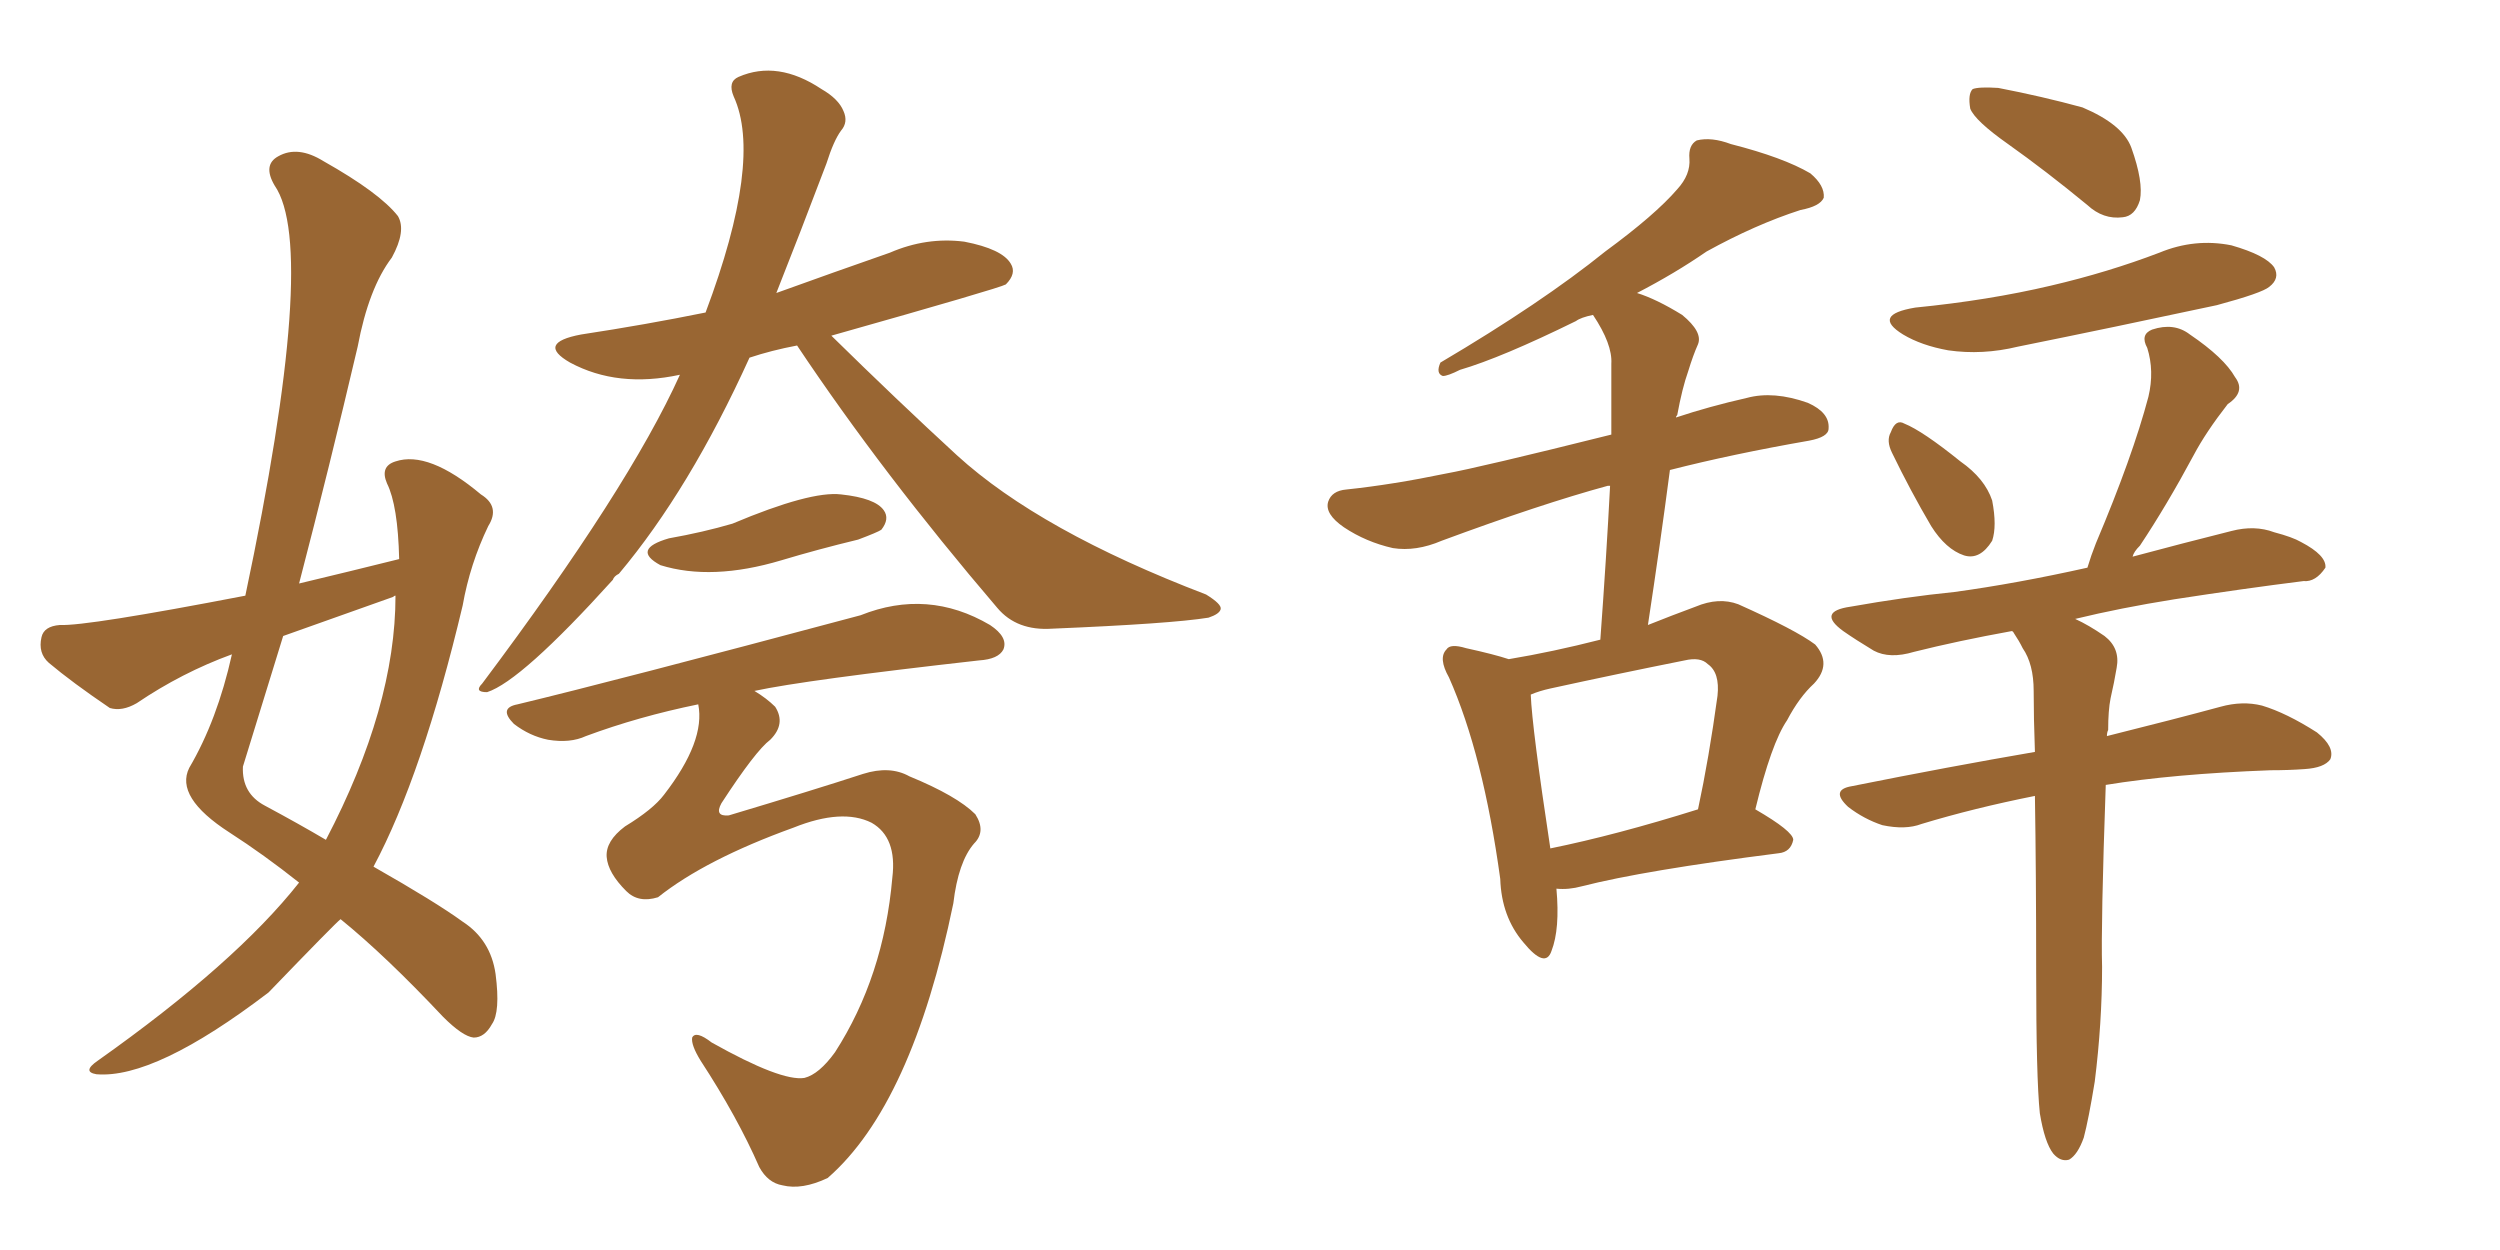 <svg xmlns="http://www.w3.org/2000/svg" xmlns:xlink="http://www.w3.org/1999/xlink" width="300" height="150"><path fill="#996633" padding="10" d="M95.65 41.46L95.65 41.46Q92.58 42.04 89.94 42.92L89.94 42.92Q82.76 58.74 74.27 68.85L74.27 68.85Q73.68 69.14 73.54 69.58L73.54 69.58Q62.55 81.74 58.45 83.06L58.45 83.06Q56.84 83.06 57.86 82.03L57.86 82.03Q75.44 58.59 81.59 44.97L81.59 44.97Q74.12 46.58 68.41 43.51L68.41 43.51Q64.31 41.16 69.73 40.14L69.73 40.14Q77.49 38.96 84.67 37.50L84.67 37.50Q91.55 19.19 88.04 11.57L88.04 11.57Q87.30 9.81 88.62 9.23L88.62 9.23Q93.31 7.18 98.58 10.69L98.58 10.69Q100.63 11.87 101.22 13.33L101.22 13.33Q101.81 14.65 100.93 15.67L100.93 15.67Q100.05 16.85 99.17 19.63L99.17 19.63Q95.95 28.13 93.16 35.16L93.16 35.16Q100.05 32.67 106.79 30.32L106.79 30.32Q111.18 28.42 115.72 29.00L115.72 29.00Q120.26 29.88 121.29 31.64L121.29 31.64Q122.02 32.81 120.70 34.13L120.70 34.13Q119.97 34.57 99.76 40.28L99.76 40.28Q107.67 48.05 114.84 54.64L114.84 54.64Q124.80 63.72 144.73 71.34L144.73 71.34Q146.63 72.51 146.48 73.10L146.48 73.10Q146.34 73.68 145.02 74.12L145.02 74.12Q140.48 74.85 126.27 75.44L126.27 75.44Q122.02 75.73 119.68 72.95L119.68 72.95Q105.91 56.84 95.65 41.46ZM80.27 64.60L80.27 64.60Q84.38 63.87 87.89 62.84L87.89 62.84Q97.27 58.89 100.93 59.33L100.93 59.33Q105.03 59.77 106.05 61.23L106.05 61.23Q106.79 62.26 105.76 63.57L105.76 63.57Q105.32 63.87 102.98 64.75L102.98 64.75Q98.14 65.92 93.75 67.24L93.75 67.24Q85.40 69.73 79.25 67.82L79.25 67.82Q75.73 65.92 80.27 64.60ZM83.79 84.52L83.79 84.52Q76.61 85.99 70.31 88.33L70.31 88.33Q68.41 89.21 65.77 88.77L65.77 88.77Q63.57 88.33 61.67 86.87L61.67 86.87Q59.77 84.96 62.11 84.52L62.11 84.52Q73.68 81.74 103.27 73.83L103.27 73.83Q111.33 70.61 118.80 75L118.80 75Q121.00 76.46 120.41 77.93L120.41 77.93Q119.82 79.10 117.48 79.25L117.48 79.25Q96.68 81.59 90.53 82.91L90.53 82.91Q91.99 83.79 93.02 84.81L93.02 84.81Q94.34 86.87 92.43 88.77L92.43 88.77Q90.67 90.09 86.57 96.39L86.57 96.39Q85.69 98.00 87.45 97.85L87.45 97.85Q97.71 94.78 103.56 92.87L103.56 92.87Q106.79 91.85 109.13 93.16L109.13 93.16Q114.84 95.51 117.04 97.71L117.04 97.71Q118.36 99.76 116.89 101.22L116.89 101.22Q114.99 103.42 114.40 108.40L114.40 108.40Q109.42 132.57 99.32 141.36L99.32 141.36Q96.24 142.82 93.90 142.24L93.90 142.24Q92.14 141.94 91.11 140.04L91.11 140.04Q88.48 134.03 84.08 127.29L84.08 127.29Q82.91 125.39 83.06 124.51L83.06 124.51Q83.50 123.63 85.40 125.10L85.40 125.10Q93.75 129.79 96.53 129.35L96.53 129.35Q98.29 128.91 100.20 126.27L100.20 126.27Q106.05 117.19 107.08 105.32L107.08 105.32Q107.67 100.49 104.59 98.73L104.59 98.73Q101.07 96.97 95.21 99.32L95.21 99.32Q84.67 103.13 78.96 107.67L78.96 107.67Q76.61 108.40 75.15 106.93L75.15 106.93Q72.95 104.74 72.80 102.83L72.80 102.83Q72.66 100.93 75 99.17L75 99.17Q78.37 97.12 79.69 95.36L79.69 95.36Q84.67 88.92 83.79 84.52ZM47.90 67.09L47.90 67.09Q47.75 60.64 46.44 58.01L46.44 58.01Q45.56 55.96 47.46 55.37L47.46 55.37Q51.42 54.05 57.71 59.33L57.71 59.33Q60.06 60.79 58.59 63.13L58.59 63.13Q56.40 67.68 55.52 72.66L55.52 72.66Q50.68 93.02 44.82 104.00L44.82 104.00Q52.29 108.25 55.52 110.60L55.52 110.60Q58.89 112.79 59.47 116.89L59.47 116.89Q60.06 121.44 59.03 122.90L59.03 122.90Q58.15 124.51 56.84 124.51L56.84 124.51Q55.52 124.37 53.17 122.02L53.17 122.02Q46.29 114.70 40.87 110.30L40.87 110.30Q40.28 110.74 32.23 119.09L32.23 119.09Q18.60 129.49 11.57 128.91L11.57 128.91Q9.81 128.61 11.72 127.29L11.72 127.29Q28.27 115.58 35.89 105.91L35.89 105.91Q31.64 102.54 27.54 99.90L27.54 99.90Q20.95 95.65 22.71 92.14L22.71 92.14Q26.07 86.43 27.83 78.52L27.83 78.52Q21.83 80.71 16.41 84.38L16.41 84.38Q14.65 85.40 13.18 84.96L13.18 84.96Q8.64 81.88 5.86 79.54L5.86 79.54Q4.54 78.37 4.98 76.46L4.98 76.46Q5.27 75.15 7.18 75L7.18 75Q10.40 75.15 29.44 71.48L29.44 71.48Q38.23 29.88 32.96 22.27L32.96 22.27Q31.49 19.78 33.40 18.75L33.40 18.75Q35.74 17.43 38.82 19.34L38.82 19.34Q45.56 23.14 47.75 25.93L47.75 25.93Q48.78 27.69 47.02 30.91L47.02 30.91Q44.24 34.57 42.92 41.60L42.92 41.60Q39.55 55.96 35.89 70.02L35.89 70.02Q42.04 68.55 47.90 67.09ZM47.17 71.63L47.17 71.63L47.17 71.63Q40.58 73.97 33.98 76.32L33.98 76.32Q31.49 84.38 29.15 91.99L29.15 91.99Q29.00 95.21 31.79 96.68L31.79 96.68Q35.89 98.88 39.11 100.78L39.11 100.78Q47.46 84.81 47.46 71.48L47.46 71.48Q47.31 71.48 47.17 71.63ZM186.77 106.64L186.77 106.64Q187.21 111.47 186.18 114.11L186.18 114.11Q185.45 116.31 182.81 113.09L182.81 113.09Q180.18 110.01 180.03 105.47L180.03 105.47Q177.98 90.53 173.88 81.30L173.88 81.30Q172.56 78.96 173.58 77.93L173.58 77.93Q174.02 77.20 175.93 77.78L175.93 77.78Q179.30 78.52 181.05 79.10L181.05 79.10Q186.33 78.22 192.04 76.76L192.04 76.76Q192.77 66.80 193.21 58.30L193.21 58.30Q192.92 58.30 192.92 58.30L192.92 58.30Q184.86 60.50 173.00 64.89L173.00 64.89Q169.92 66.21 167.14 65.77L167.14 65.77Q163.92 65.04 161.28 63.28L161.28 63.28Q158.94 61.67 159.38 60.21L159.38 60.21Q159.81 58.89 161.57 58.74L161.57 58.74Q167.14 58.15 173.44 56.84L173.44 56.84Q177.54 56.10 193.36 52.15L193.36 52.15Q193.36 47.75 193.36 43.65L193.36 43.65Q193.51 41.31 191.16 37.79L191.16 37.79Q189.70 38.09 189.11 38.53L189.11 38.53Q180.18 42.92 175.20 44.38L175.20 44.38Q173.73 45.12 173.14 45.12L173.14 45.12Q172.27 44.82 172.85 43.51L172.85 43.51Q185.01 36.33 192.63 30.18L192.63 30.18Q198.63 25.78 201.27 22.71L201.27 22.71Q202.88 20.95 202.73 19.04L202.73 19.04Q202.59 17.43 203.61 16.85L203.61 16.85Q205.37 16.41 207.71 17.29L207.71 17.29Q214.01 18.90 217.24 20.80L217.24 20.80Q218.99 22.27 218.85 23.73L218.85 23.73Q218.41 24.76 216.06 25.20L216.06 25.20Q210.64 26.95 204.79 30.18L204.79 30.18Q200.98 32.81 196.44 35.16L196.44 35.16Q198.78 35.89 201.86 37.79L201.86 37.79Q204.35 39.84 203.76 41.31L203.76 41.31Q203.17 42.63 202.59 44.53L202.59 44.53Q201.86 46.58 201.27 49.80L201.27 49.80Q201.12 49.95 201.12 50.10L201.12 50.10Q205.08 48.78 209.62 47.75L209.62 47.75Q212.84 46.88 216.94 48.34L216.94 48.34Q219.58 49.51 219.43 51.42L219.43 51.42Q219.43 52.44 217.09 52.88L217.09 52.88Q207.86 54.49 200.39 56.40L200.39 56.40Q199.22 65.33 197.75 75L197.75 75Q200.68 73.83 203.47 72.80L203.47 72.80Q206.25 71.63 208.59 72.51L208.59 72.51Q215.48 75.59 217.82 77.34L217.82 77.34Q219.87 79.69 217.68 82.03L217.68 82.03Q215.92 83.64 214.45 86.43L214.45 86.43Q212.55 89.21 210.64 97.12L210.64 97.12Q215.19 99.76 215.19 100.78L215.19 100.78Q214.89 102.25 213.43 102.39L213.43 102.39Q197.31 104.44 189.84 106.35L189.84 106.35Q188.23 106.79 186.77 106.64ZM186.04 101.81L186.04 101.81Q193.95 100.20 203.76 97.12L203.76 97.12Q205.08 90.97 206.10 83.50L206.10 83.50Q206.40 80.71 204.93 79.69L204.93 79.69Q204.05 78.81 202.15 79.25L202.15 79.25Q194.09 80.86 186.04 82.62L186.04 82.62Q184.72 82.91 183.69 83.35L183.69 83.35Q183.84 87.30 186.04 101.81ZM240.97 17.29L240.97 17.29Q237.01 14.50 236.43 13.04L236.43 13.04Q236.13 11.28 236.72 10.69L236.72 10.69Q237.45 10.40 239.79 10.55L239.79 10.55Q245.07 11.57 249.90 12.89L249.90 12.89Q254.74 14.94 255.76 17.72L255.76 17.72Q257.23 21.83 256.79 24.02L256.79 24.02Q256.20 25.93 254.74 26.07L254.74 26.07Q252.39 26.37 250.49 24.61L250.49 24.61Q245.51 20.51 240.97 17.29ZM229.83 36.91L229.83 36.91Q238.62 36.04 246.09 34.28L246.09 34.28Q252.98 32.67 259.13 30.32L259.13 30.32Q263.38 28.56 267.77 29.44L267.77 29.44Q271.88 30.62 272.90 32.08L272.90 32.08Q273.63 33.40 272.31 34.42L272.31 34.42Q271.44 35.16 266.02 36.62L266.02 36.62Q253.71 39.26 242.14 41.60L242.14 41.60Q237.89 42.63 233.79 42.04L233.79 42.04Q230.57 41.46 228.37 40.14L228.37 40.14Q224.56 37.79 229.83 36.91ZM227.05 54.35L227.05 54.35Q226.32 52.88 226.90 51.86L226.90 51.86Q227.49 50.24 228.52 50.83L228.52 50.83Q230.71 51.71 235.25 55.37L235.25 55.37Q238.18 57.42 239.06 60.06L239.06 60.06Q239.65 63.13 239.06 64.89L239.06 64.89Q237.60 67.24 235.69 66.65L235.69 66.65Q233.50 65.92 231.74 63.13L231.74 63.13Q229.25 58.89 227.05 54.35ZM244.78 133.59L244.78 133.59L244.78 133.59Q244.34 129.35 244.34 116.60L244.34 116.60Q244.34 104.74 244.19 95.51L244.19 95.51Q236.87 96.97 230.57 98.88L230.57 98.88Q228.66 99.61 225.88 99.02L225.88 99.02Q223.68 98.29 221.78 96.83L221.78 96.83Q219.58 94.78 222.22 94.34L222.22 94.34Q233.94 91.99 244.19 90.23L244.19 90.23Q244.04 86.13 244.04 82.91L244.04 82.91Q244.04 79.69 242.72 77.78L242.72 77.78Q242.29 76.90 241.70 76.03L241.70 76.03Q241.55 75.73 241.41 75.73L241.41 75.73Q234.96 76.90 229.69 78.22L229.69 78.22Q226.76 79.10 224.85 78.08L224.85 78.08Q222.66 76.76 221.19 75.73L221.19 75.73Q217.97 73.39 222.07 72.80L222.07 72.80Q228.66 71.63 234.52 71.04L234.52 71.04Q241.99 70.02 250.49 68.12L250.49 68.12Q250.93 66.65 251.51 65.19L251.51 65.19Q255.91 54.79 257.81 47.61L257.81 47.61Q258.54 44.53 257.67 41.75L257.67 41.75Q256.79 40.14 258.25 39.55L258.25 39.55Q260.89 38.67 262.79 40.14L262.79 40.14Q266.89 42.92 268.21 45.26L268.21 45.26Q269.53 47.02 267.33 48.49L267.33 48.49Q264.70 51.86 263.23 54.64L263.23 54.64Q260.01 60.64 256.79 65.48L256.79 65.48Q256.05 66.21 255.91 66.80L255.91 66.80Q261.91 65.19 267.77 63.72L267.77 63.72Q270.56 62.99 272.90 63.87L272.90 63.87Q275.10 64.45 276.12 65.04L276.12 65.04Q279.20 66.65 279.05 68.12L279.05 68.12Q277.88 69.87 276.42 69.73L276.42 69.73Q269.38 70.61 260.89 71.92L260.89 71.92Q254.44 72.95 249.02 74.27L249.02 74.27Q250.63 75 252.54 76.32L252.54 76.32Q254.44 77.78 254.00 80.13L254.00 80.13Q253.71 81.88 253.27 83.79L253.27 83.79Q252.98 85.25 252.98 87.60L252.98 87.60Q252.83 87.89 252.83 88.33L252.83 88.33Q261.04 86.28 266.46 84.81L266.46 84.81Q269.09 84.08 271.44 84.67L271.44 84.67Q274.37 85.55 278.03 87.89L278.03 87.89Q280.22 89.65 279.64 91.11L279.64 91.11Q278.91 92.14 276.56 92.29L276.56 92.29Q274.66 92.43 272.46 92.43L272.46 92.43Q260.74 92.87 252.69 94.19L252.69 94.19Q252.10 111.04 252.25 116.02L252.25 116.02Q252.25 122.75 251.37 129.79L251.37 129.79Q250.63 134.33 250.05 136.52L250.05 136.52Q249.32 138.57 248.29 139.16L248.29 139.16Q247.27 139.45 246.39 138.43L246.39 138.43Q245.36 137.11 244.78 133.59Z"/></svg>